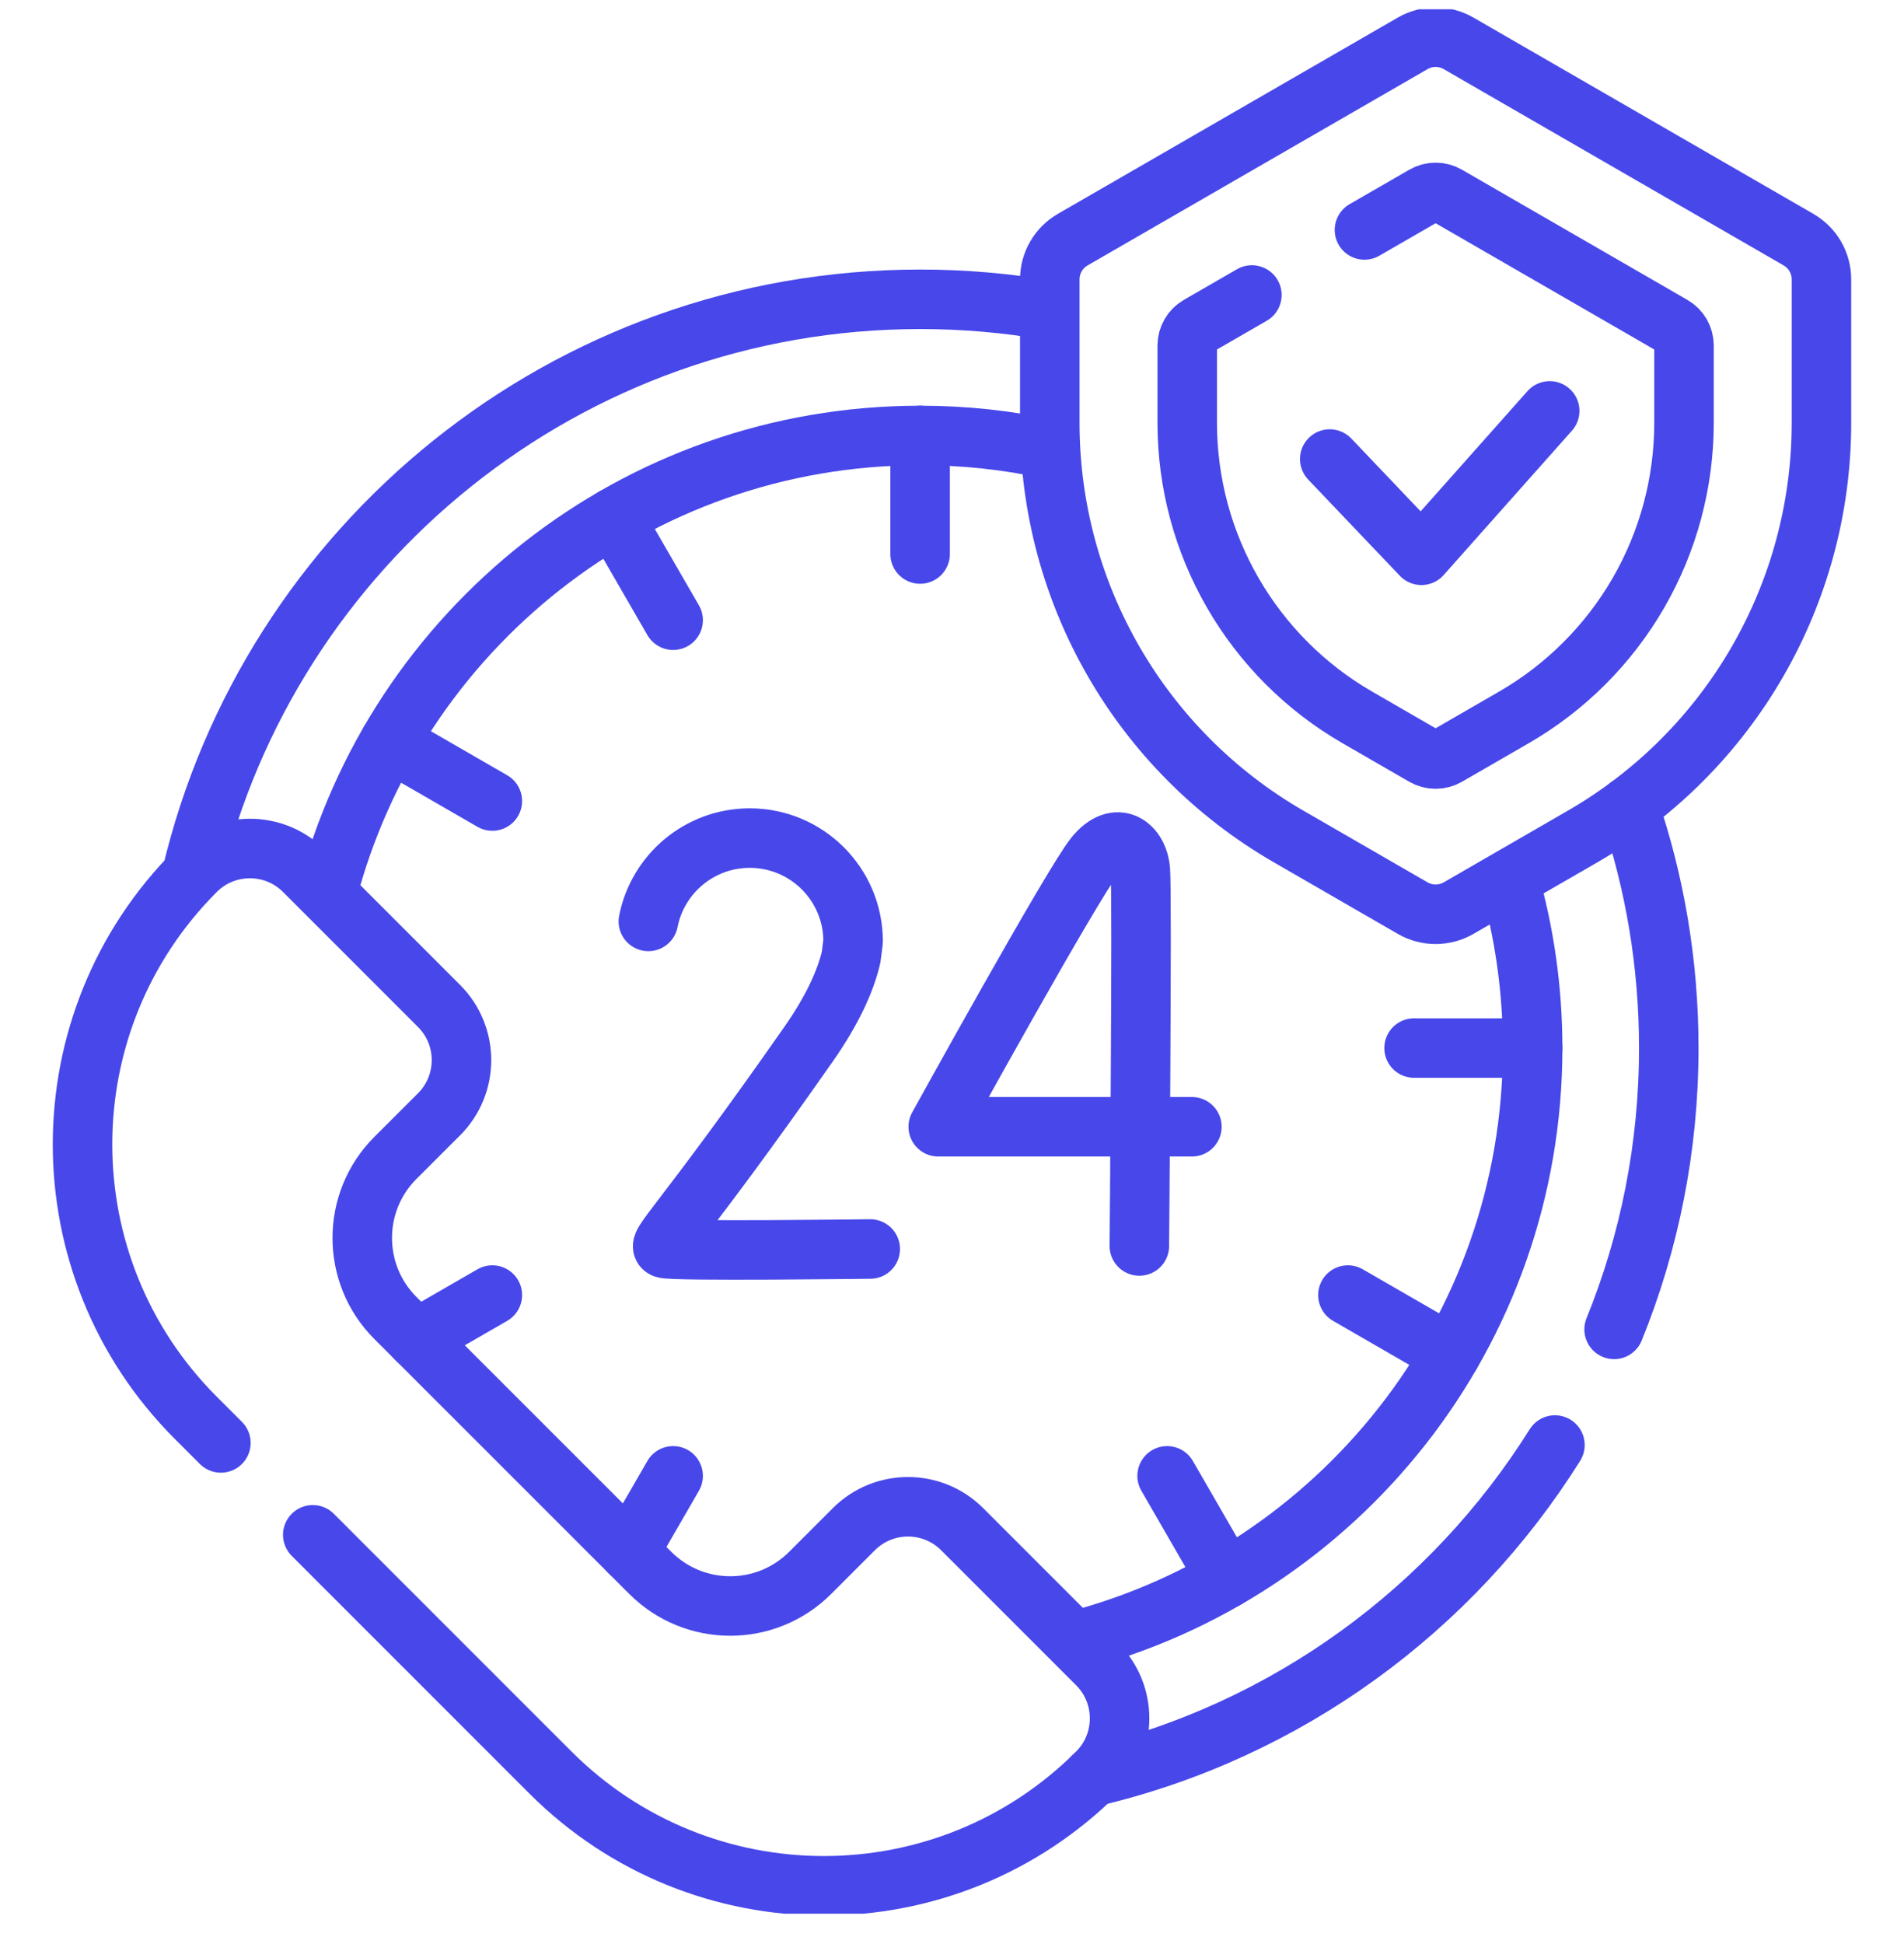 <svg width="48" height="49" viewBox="0 0 48 49" fill="none" xmlns="http://www.w3.org/2000/svg">
<g clip-path="url(#clip0_1680_2234)">
<path d="M23.196 10.976V13.964M35.649 26.416H38.638M15.475 13.044L16.97 15.632M29.423 37.199L30.917 39.787M10.496 33.747L12.412 32.642M9.823 18.696L12.412 20.19M33.981 32.642L36.569 34.136M16.97 37.199L15.864 39.115M30.048 28.4H23.653C23.653 28.4 27.039 22.264 27.597 21.578C28.162 20.885 28.697 21.318 28.748 21.929C28.799 22.54 28.723 31.405 28.723 31.405M21.939 31.481C21.939 31.481 16.984 31.544 16.75 31.465C16.515 31.387 17.126 30.974 20.374 26.333C20.981 25.467 21.315 24.735 21.457 24.123L21.507 23.729C21.507 22.29 20.341 21.124 18.901 21.124C17.635 21.124 16.58 22.027 16.345 23.224M33.523 11.57L35.834 13.996L39.068 10.357" stroke="#4747EA" stroke-width="1.5" stroke-miterlimit="10" stroke-linecap="round" stroke-linejoin="round"/>
<path d="M32.483 21.082C28.759 18.931 26.465 14.958 26.465 10.657V7.042C26.465 6.839 26.518 6.64 26.62 6.464C26.721 6.288 26.867 6.143 27.042 6.041L35.615 1.092C35.79 0.991 35.989 0.937 36.192 0.937C36.395 0.937 36.594 0.991 36.77 1.092L45.342 6.041C45.517 6.143 45.663 6.288 45.765 6.464C45.866 6.64 45.919 6.839 45.919 7.042V10.657C45.919 14.958 43.625 18.931 39.901 21.082L36.77 22.89C36.594 22.991 36.395 23.044 36.192 23.044C35.989 23.044 35.79 22.991 35.615 22.89L32.483 21.082Z" stroke="#4747EA" stroke-width="1.5" stroke-miterlimit="10" stroke-linecap="round" stroke-linejoin="round"/>
<path d="M31.56 7.435L30.219 8.209C30.131 8.26 30.058 8.332 30.008 8.42C29.957 8.508 29.93 8.608 29.93 8.709V10.657C29.93 12.162 30.326 13.64 31.079 14.943C31.831 16.246 32.913 17.328 34.216 18.081L35.903 19.055C35.991 19.105 36.091 19.132 36.192 19.132C36.294 19.132 36.393 19.105 36.481 19.055L38.168 18.081C39.471 17.328 40.553 16.246 41.306 14.943C42.058 13.64 42.454 12.162 42.454 10.657V8.709C42.454 8.608 42.427 8.508 42.377 8.42C42.326 8.332 42.253 8.26 42.165 8.209L36.481 4.927C36.393 4.876 36.294 4.85 36.192 4.85C36.091 4.85 35.991 4.876 35.904 4.927L34.398 5.796M7.885 38.685L13.877 44.677C17.683 48.483 23.854 48.483 27.66 44.677C28.413 43.923 28.413 42.701 27.66 41.947L24.256 38.543C23.502 37.79 22.28 37.79 21.526 38.543L20.426 39.643C19.312 40.758 17.506 40.758 16.392 39.643L9.968 33.22C8.854 32.106 8.854 30.3 9.968 29.185L11.069 28.085C11.822 27.332 11.822 26.11 11.069 25.356L7.665 21.952C6.911 21.198 5.689 21.198 4.935 21.952C1.129 25.758 1.129 31.929 4.935 35.735L5.569 36.369" stroke="#4747EA" stroke-width="1.5" stroke-miterlimit="10" stroke-linecap="round" stroke-linejoin="round"/>
<path d="M27.552 44.782C32.447 43.626 36.604 40.563 39.2 36.422" stroke="#4747EA" stroke-width="1.5" stroke-miterlimit="10" stroke-linecap="round" stroke-linejoin="round"/>
<path d="M26.465 7.826C25.386 7.638 24.292 7.543 23.196 7.544C14.271 7.544 6.793 13.739 4.828 22.062" stroke="#4747EA" stroke-width="1.5" stroke-miterlimit="10" stroke-linejoin="round"/>
<path d="M40.692 33.507C41.581 31.318 42.07 28.924 42.07 26.416C42.07 24.281 41.716 22.23 41.062 20.317" stroke="#4747EA" stroke-width="1.5" stroke-miterlimit="10" stroke-linecap="round" stroke-linejoin="round"/>
<path d="M27.077 41.364C33.727 39.643 38.638 33.603 38.638 26.416C38.638 24.938 38.43 23.508 38.042 22.155M26.485 11.328C25.404 11.093 24.302 10.975 23.196 10.976C16.009 10.976 9.968 15.886 8.247 22.534" stroke="#4747EA" stroke-width="1.5" stroke-miterlimit="10" stroke-linejoin="round"/>
</g>
<defs>
<clipPath id="clip0_1680_2234">
<rect width="48" height="48" fill="white" transform="translate(0 0.234)"/>
</clipPath>
</defs>
</svg>

